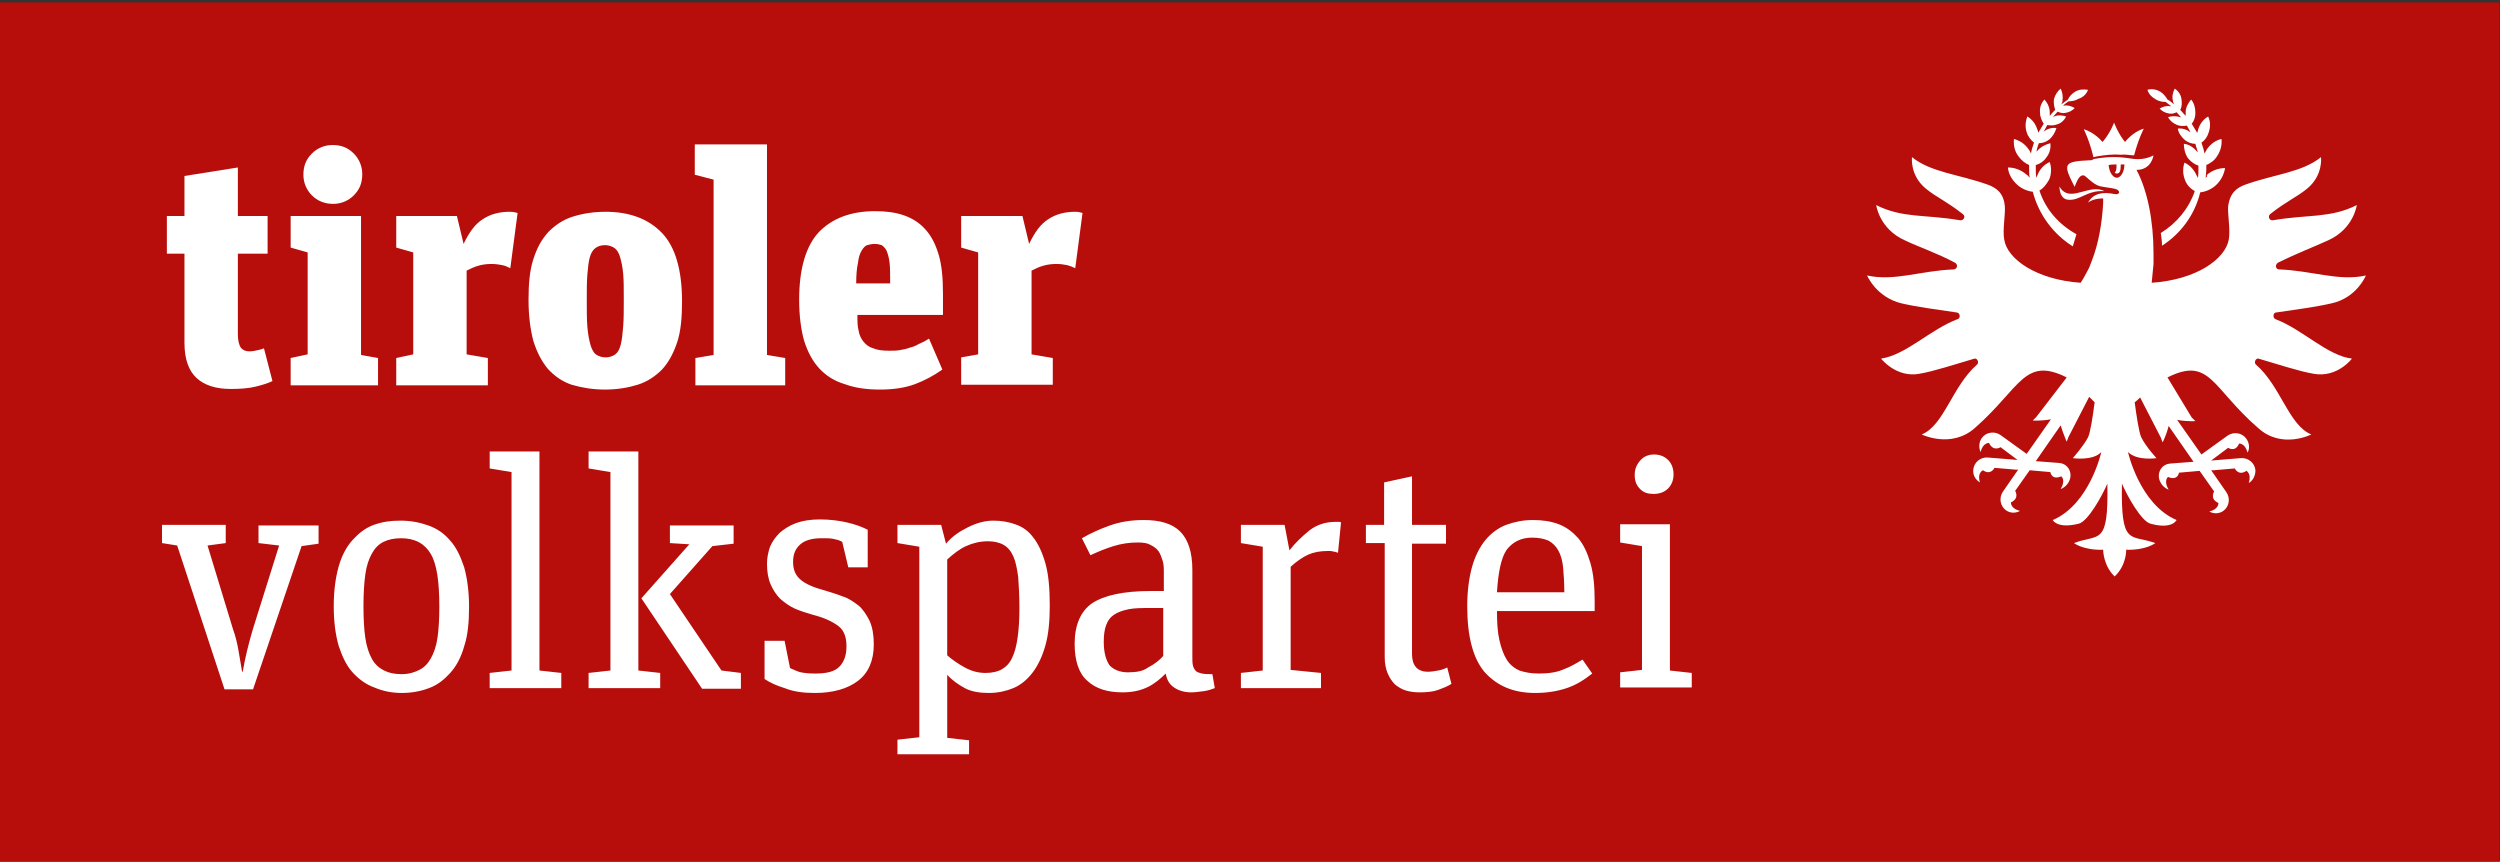 <?xml version="1.0" encoding="utf-8"?>
<!-- Generator: Adobe Illustrator 26.0.2, SVG Export Plug-In . SVG Version: 6.00 Build 0)  -->
<svg version="1.1" id="Ebene_1" xmlns="http://www.w3.org/2000/svg" xmlns:xlink="http://www.w3.org/1999/xlink" x="0px" y="0px"
	 viewBox="0 0 412 142" style="enable-background:new 0 0 412 142;" xml:space="preserve">
<rect x="0" y="0" width="412" height="142" fill="#333333" stroke="none"/>
<style type="text/css">
	.st0{fill:#B70E0C;}
	.st1{fill:#FFFFFF;}
</style>
<rect x="-0.5" y="0.4" class="st0" width="412.4" height="141.7"/>
<path class="st1" d="M357.2,62.2c7-3.5,7.3,1.7,14.9,8.3c3.9,3.6,8.8,1.1,8.8,1.1c-3.7-1.5-5-7.9-9.1-11.5c-0.4-0.3-0.1-1.1,0.4-1
	c3.1,0.9,6.7,2.1,9.1,2.5c3.9,0.7,6.3-2.5,6.3-2.5c-4.1-0.5-8.1-4.8-12.6-6.5c-0.5-0.2-0.4-1.1,0.1-1.1c3.4-0.5,6.5-0.9,9.1-1.5
	c4.2-0.9,5.7-4.6,5.7-4.6c-4.5,1-8.8-0.8-14.3-1c-0.6,0-0.7-0.8-0.2-1.1c3-1.5,5.9-2.6,8.3-3.7c4.2-1.9,4.7-5.8,4.7-5.8
	c-4.4,2.2-8,1.5-13.8,2.5c-0.6,0.1-0.9-0.6-0.5-1c2.8-2.2,4.4-2.8,6.1-4.2c2.7-2.2,2.3-5.2,2.3-5.2c-3.1,2.5-7.6,2.8-12.4,4.5
	c-1.4,0.5-2.6,1.3-2.9,3.6c-0.1,1.4,0.4,3.9,0.1,5.5c-0.6,3.2-5.3,6.6-12.7,7.1l0,0l0,0c0.1-1,0.2-2,0.3-3.1c0-0.5,0-1.7,0-1.7
	c0-5.5-1-10.4-2.8-13.8c2.5,0,2.8-2.4,2.8-2.4s-1.3,0.8-3.2,0.6c-1.5-0.2-3.4-0.6-6.6,0c-0.1,0-0.3,0.2-0.4,0.2
	c-4.7,0.2-4.8,0.5-2.8,4.4c0.7-1.9,1.1-1.9,1.5-1.9c0.4,0.1,1.5,1.5,2.7,1.8c1.6,0.3,2.2,0.3,2.7,0.5c0.7,0.3,0.5,0.9-0.2,0.8
	c-0.7-0.1-3.3-0.8-4.5,1.4c0.8-0.6,1.8-0.7,2.5-0.7c0,0.2,0,0.5,0,0.7l0,0.1c-0.2,3.5-0.8,6.7-1.8,9.3l-0.5,1.3c0,0-0.8,1.6-1.4,2.5
	c-7.3-0.5-12.1-3.9-12.6-7.1c-0.3-1.6,0.2-4,0.1-5.5c-0.2-2.3-1.5-3.1-2.9-3.6c-4.8-1.7-9.3-2-12.4-4.5c0,0-0.4,3,2.3,5.2
	c1.7,1.4,3.3,2,6.1,4.2c0.5,0.4,0.1,1.1-0.5,1c-5.8-1-9.4-0.3-13.8-2.5c0,0,0.5,3.9,4.7,5.8c2.3,1.1,5.3,2.1,8.3,3.7
	c0.5,0.3,0.4,1-0.2,1.1c-5.5,0.2-9.8,2-14.3,1c0,0,1.5,3.6,5.7,4.6c2.6,0.6,5.7,1,9.1,1.5c0.6,0.1,0.6,1,0.1,1.1
	c-4.5,1.7-8.5,5.9-12.6,6.5c0,0,2.5,3.2,6.3,2.5c2.4-0.4,6-1.6,9.1-2.5c0.5-0.1,0.8,0.7,0.4,1c-4.1,3.6-5.4,10-9.1,11.5
	c0,0,4.9,2.4,8.8-1.1c7.5-6.6,8.1-11.8,15.1-8.3l-5,6.5c-0.2,0.2-0.4,0.4-0.6,0.6c0,0,1.4,0.1,3-0.2l-4,5.7l-4.3-3.1
	c-1-0.7-2.4-0.5-3.1,0.5c-0.5,0.7-0.5,1.6-0.2,2.3c0.4-1.6,1.4-1.5,1.4-1.5c0.7,1.5,1.9,0.7,1.9,0.7l2.8,2.1l-4.9-0.4
	c-1.2-0.1-2.3,0.8-2.4,2c-0.1,0.9,0.4,1.7,1.1,2.1c-0.5-1.6,0.5-2,0.5-2c1.3,0.9,1.9-0.4,1.9-0.4l3.5,0.3l0.4,0l-2.5,3.6
	c-0.7,1-0.5,2.4,0.5,3.1c0.7,0.5,1.6,0.5,2.3,0.1c-1.6-0.4-1.5-1.4-1.5-1.4c1.5-0.7,0.7-1.9,0.7-1.9l2.4-3.4l3.4,0.3
	c0,0,0.2,1.4,1.8,0.7c0,0,0.8,0.6-0.1,2.1c0.8-0.3,1.4-1,1.6-1.9c0.2-1.2-0.6-2.3-1.8-2.4l-3.9-0.3l4.1-5.9c0.5,1.6,1,2.7,1,2.7
	c0.1-0.3,0.2-0.5,0.3-0.8l3.4-6.6c0.3,0.3,0.6,0.6,0.9,0.9c-0.3,2.3-0.7,5-1.1,5.8c-0.8,1.5-2.5,3.4-2.5,3.4s3.3,0.5,4.7-1
	c0,0-1.9,8.6-8,11.2c0,0,0.7,1.5,4.3,0.6c1.5-0.4,3.8-4.5,4.7-6.6c0.2,10.5-1.4,8.2-5.5,9.8c0,0,1.5,1.2,4.8,1.1c0,0,0,2.6,1.9,4.4
	c2-1.9,1.9-4.4,1.9-4.4c3.3,0.1,4.8-1.1,4.8-1.1c-4.1-1.5-5.7,0.7-5.5-9.8c0.9,2.1,3.2,6.2,4.7,6.6c3.6,1,4.3-0.6,4.3-0.6
	c-6.1-2.6-8-11.2-8-11.2c1.5,1.5,4.7,1,4.7,1s-1.7-1.8-2.5-3.4c-0.4-0.8-0.8-3.6-1.1-5.8c0.3-0.2,0.6-0.5,0.9-0.8l3.4,6.6
	c0.1,0.3,0.2,0.5,0.3,0.8c0,0,0.6-1.1,1-2.7l4.1,5.9l-3.9,0.3c-1.2,0.1-2,1.2-1.8,2.4c0.2,0.9,0.8,1.6,1.6,1.9
	c-0.9-1.5-0.1-2.1-0.1-2.1c1.6,0.7,1.8-0.7,1.8-0.7l3.4-0.3l2.4,3.4c0,0-0.8,1.2,0.7,1.9c0,0,0.1,1-1.5,1.4c0.7,0.4,1.6,0.4,2.3-0.1
	c1-0.7,1.2-2.1,0.5-3.1l-2.5-3.6l0.4,0l3.5-0.3c0,0,0.6,1.3,1.9,0.4c0,0,0.9,0.4,0.4,2c0.7-0.4,1.1-1.2,1.1-2.1
	c-0.1-1.2-1.2-2.1-2.4-2l-4.9,0.4l2.8-2.1c0,0,1.2,0.8,1.8-0.7c0,0,1-0.1,1.4,1.5c0.4-0.7,0.3-1.6-0.2-2.3c-0.7-1-2.1-1.2-3.1-0.5
	l-4.3,3.1l-4-5.7c1.7,0.3,3,0.2,3,0.2c-0.2-0.2-0.4-0.4-0.6-0.6L357.2,62.2z M348.9,29.3c-0.7,0-1.3-0.9-1.4-2.1
	c0.5-0.1,0.9-0.1,1.3-0.1c0,0.7,0,1-0.3,1.4c0.1,0,0.2,0.1,0.3,0.1c0.6,0,0.7-0.5,0.7-1.5c0.1,0,0.4,0,0.6,0
	C350.1,28.2,349.6,29.2,348.9,29.3 M363.5,29.3c0-0.5,0.1-0.9,0.1-1.4c0-0.2,0-0.5,0-0.7c0.7-0.3,1.4-0.8,1.8-1.5
	c0.6-0.9,0.8-1.9,0.7-2.8c-0.9,0.2-1.8,0.8-2.4,1.7c-0.1,0.2-0.3,0.5-0.4,0.7c-0.1-0.6-0.3-1.2-0.5-1.8c0.6-0.4,1-1,1.2-1.7
	c0.3-0.9,0.3-1.8-0.1-2.6c-0.7,0.4-1.3,1.1-1.6,2c-0.1,0.2-0.1,0.5-0.2,0.7c-0.3-0.5-0.6-1-0.9-1.5c0.4-0.5,0.6-1.1,0.6-1.8
	c0-0.8-0.2-1.6-0.7-2.2c-0.5,0.6-0.9,1.3-0.9,2.1c0,0.2,0,0.4,0,0.6c-0.3-0.3-0.6-0.7-0.9-1c0.3-0.5,0.3-1.2,0.2-1.8
	c-0.1-0.7-0.5-1.3-1.1-1.7c-0.3,0.6-0.5,1.3-0.3,2c0,0.2,0.1,0.4,0.2,0.6c-0.4-0.3-0.7-0.6-1.1-0.8c-0.3-0.5-0.7-1-1.2-1.3
	c-0.7-0.4-1.4-0.5-2.1-0.3c0.2,0.7,0.7,1.2,1.4,1.6c0.5,0.3,1.1,0.4,1.6,0.4c0.3,0.2,0.6,0.5,0.9,0.7c-0.1,0-0.1,0-0.2,0
	c-0.6-0.1-1.2,0.1-1.7,0.4c0.4,0.4,0.9,0.7,1.5,0.8c0.5,0.1,0.9,0,1.3-0.2c0.3,0.3,0.5,0.6,0.8,0.9c-0.1,0-0.1-0.1-0.2-0.1
	c-0.7-0.2-1.4-0.2-2,0c0.3,0.6,0.8,1,1.5,1.3c0.5,0.2,1.1,0.2,1.6,0.1c0.2,0.4,0.4,0.7,0.6,1.1c-0.7-0.5-1.4-0.7-2.1-0.6
	c0.1,0.7,0.6,1.4,1.2,1.9c0.5,0.4,1.1,0.6,1.7,0.6c0.1,0.5,0.3,0.9,0.4,1.4l-0.1-0.1c-0.6-0.7-1.3-1.2-2.2-1.3
	c0,0.8,0.2,1.7,0.7,2.4c0.5,0.6,1.1,1,1.7,1.2c0,0.2,0,0.4,0,0.6c0,0.5,0,1-0.1,1.5c0-0.2-0.1-0.3-0.2-0.5c-0.4-0.9-1.1-1.7-2-2.1
	c-0.3,0.9-0.3,1.9,0.1,2.9c0.3,0.8,0.9,1.4,1.6,1.8c-1,2.9-3,5.3-5.6,6.9c0.1,0.7,0.2,1.4,0.2,2.1c3.1-2,5.4-5.1,6.3-8.8
	c0.9-0.1,1.8-0.5,2.5-1.1c0.9-0.8,1.4-1.8,1.6-2.9c-1.1,0-2.2,0.4-3.1,1.2C363.9,28.9,363.7,29.1,363.5,29.3 M351.7,25.6
	c0.7-2.7,1.6-4.4,1.6-4.4c-1.8,0.5-3.1,2.2-3.1,2.2c-1.2-1.5-1.8-3.2-1.8-3.2s-0.6,1.7-1.9,3.2c0,0-1.3-1.6-3.1-2.1
	c0,0,0.9,1.7,1.6,4.6c0.2,0,0.3-0.1,0.4-0.1c1.7-0.3,3-0.4,4.1-0.3C350.3,25.4,351,25.6,351.7,25.6 M340.7,32.9
	c2,0.3,3.2-1.6,6.1-1.4c-1.9-1-4.2,0.7-5.9,0.4c-1.1-0.2-1.5-1.2-1.5-1.2C339.4,32.1,340,32.8,340.7,32.9 M344.1,14.8
	c-0.7-0.1-1.4-0.1-2.1,0.3c-0.5,0.3-1,0.8-1.2,1.3c-0.4,0.3-0.7,0.5-1.1,0.8c0.1-0.2,0.2-0.4,0.2-0.6c0.1-0.7,0-1.4-0.3-2
	c-0.5,0.4-0.9,1-1.1,1.7c-0.1,0.6,0,1.2,0.2,1.8c-0.3,0.3-0.6,0.6-0.9,1c0-0.2,0-0.4,0-0.6c0-0.8-0.4-1.6-0.9-2.1
	c-0.5,0.6-0.8,1.3-0.7,2.2c0,0.7,0.3,1.3,0.6,1.8c-0.3,0.5-0.6,1-0.9,1.5c0-0.2-0.1-0.5-0.2-0.7c-0.3-0.9-0.9-1.6-1.6-2
	c-0.3,0.8-0.4,1.7-0.1,2.6c0.2,0.7,0.7,1.3,1.2,1.7c-0.2,0.6-0.4,1.2-0.5,1.8c-0.1-0.2-0.2-0.5-0.4-0.7c-0.6-0.9-1.4-1.4-2.4-1.7
	c-0.1,1,0.1,2,0.7,2.8c0.5,0.7,1.1,1.2,1.8,1.5c0,0.2,0,0.5,0,0.7c0,0.5,0,0.9,0.1,1.4c-0.2-0.2-0.3-0.4-0.5-0.5
	c-0.9-0.8-2-1.2-3.1-1.2c0.1,1.1,0.7,2.1,1.6,2.9c0.7,0.6,1.6,1,2.5,1.1c1,3.8,3.4,7,6.6,9l0.6-2c-2.9-1.6-5.1-4.1-6.1-7.2
	c0.7-0.4,1.2-1.1,1.6-1.8c0.4-0.9,0.4-2,0.1-2.9c-0.9,0.4-1.6,1.1-2,2.1c-0.1,0.2-0.1,0.3-0.2,0.5c-0.1-0.5-0.1-1-0.1-1.5
	c0-0.2,0-0.4,0-0.6c0.7-0.2,1.3-0.6,1.7-1.2c0.6-0.7,0.8-1.6,0.7-2.4c-0.8,0.2-1.6,0.6-2.2,1.3l-0.1,0.1c0.1-0.5,0.2-0.9,0.4-1.4
	c0.6,0,1.2-0.2,1.7-0.6c0.6-0.5,1-1.2,1.2-1.9c-0.7-0.1-1.5,0.1-2.1,0.6c0.2-0.4,0.4-0.7,0.6-1.1c0.5,0.1,1.1,0.1,1.6-0.1
	c0.7-0.2,1.2-0.7,1.5-1.3c-0.6-0.2-1.3-0.3-2,0c-0.1,0-0.1,0.1-0.2,0.1c0.3-0.3,0.5-0.6,0.8-0.9c0.4,0.2,0.9,0.3,1.3,0.2
	c0.6-0.1,1.2-0.4,1.5-0.8c-0.5-0.3-1.1-0.5-1.7-0.4c-0.1,0-0.1,0-0.2,0c0.3-0.3,0.6-0.5,0.9-0.7c0.5,0,1.1-0.1,1.6-0.4
	C343.4,16,343.9,15.4,344.1,14.8"/>
<path class="st1" d="M272.5,81.4c1,0,1.8-0.3,2.4-0.9s0.9-1.4,0.9-2.3c0-1-0.3-1.8-0.9-2.4c-0.6-0.6-1.4-0.9-2.3-0.9
	c-0.9,0-1.7,0.3-2.3,1s-0.9,1.4-0.9,2.4s0.3,1.7,0.9,2.3S271.6,81.4,272.5,81.4 M278.8,110.9l-3.6-0.4V86.4H267v3l3.6,0.6v20.4
	l-3.6,0.4v2.5h11.8V110.9z M252.5,88.6c1.1,0,2,0.2,2.7,0.5c0.7,0.4,1.2,0.9,1.6,1.6c0.4,0.7,0.7,1.7,0.8,2.8
	c0.1,1.2,0.2,2.5,0.2,4.1h-11.1c0.2-3.3,0.7-5.7,1.6-7C249.3,89.3,250.7,88.6,252.5,88.6 M253,114.2c2,0,3.7-0.3,5.2-0.8
	s2.8-1.3,4.2-2.4l-1.6-2.3c-1,0.6-2,1.2-3.1,1.6c-1.1,0.5-2.5,0.7-4.1,0.7c-1.3,0-2.3-0.2-3.2-0.5c-0.9-0.4-1.6-1-2.1-1.8
	c-0.5-0.8-0.9-1.9-1.2-3.2c-0.3-1.3-0.4-2.9-0.4-4.8h16.1V99c0-2.4-0.2-4.5-0.7-6.2c-0.5-1.7-1.1-3-2-4.1c-0.9-1-1.9-1.8-3.2-2.3
	c-1.3-0.5-2.7-0.7-4.3-0.7c-1.6,0-3,0.3-4.4,0.8c-1.3,0.5-2.5,1.4-3.4,2.5c-0.9,1.1-1.7,2.6-2.2,4.4c-0.5,1.8-0.8,4-0.8,6.5
	c0,5.1,1,8.7,2.9,10.9C246.8,113.1,249.5,114.2,253,114.2 M225.1,86.4v3.1h3.1v18.8c0,1.1,0.2,2,0.5,2.7s0.7,1.3,1.2,1.8
	c0.5,0.4,1.1,0.8,1.8,1c0.7,0.2,1.4,0.3,2.2,0.3c1.2,0,2.3-0.1,3.1-0.4s1.6-0.6,2.2-1l-0.7-2.7c-0.4,0.2-0.9,0.4-1.5,0.5
	c-0.5,0.1-1.1,0.2-1.7,0.2c-1.7,0-2.6-1-2.6-2.9V89.6h5.6v-3.1h-5.6v-8l-4.6,1v7H225.1z M217.7,110.9l-5-0.5v-17c1-0.9,2-1.6,2.9-2
	c0.9-0.4,2-0.6,3.3-0.6c0.3,0,0.6,0,0.8,0.1c0.3,0,0.5,0.1,0.8,0.2l0.5-5c-0.1-0.1-0.3-0.1-0.4-0.1s-0.4,0-0.5,0
	c-1.7,0-3.1,0.5-4.3,1.4c-1.2,1-2.3,2-3.3,3.3l-0.8-4.2h-7.2v3l3.6,0.6v20.4l-3.6,0.4v2.5h13.2V110.9z M200.2,113.4l-0.4-2.3
	c-0.7,0-1.2,0-1.7-0.1c-0.4-0.1-0.8-0.2-1-0.4s-0.4-0.5-0.5-0.9c-0.1-0.4-0.1-0.9-0.1-1.5V93.9c0-2.9-0.7-5-2-6.3
	c-1.3-1.3-3.3-1.9-6-1.9c-2.1,0-3.9,0.3-5.6,0.9s-3.2,1.3-4.6,2.1l1.4,2.8c1.3-0.6,2.5-1.1,3.8-1.5s2.6-0.6,4-0.6
	c0.9,0,1.6,0.1,2.1,0.4c0.6,0.3,1,0.6,1.3,1s0.5,1,0.7,1.6s0.2,1.3,0.2,2.1v2.9h-2.2c-4.4,0-7.6,0.7-9.6,2c-1.9,1.3-2.9,3.6-2.9,6.7
	c0,2.8,0.7,4.9,2.1,6.1c1.4,1.3,3.3,1.9,5.8,1.9c1.6,0,3-0.3,4.2-0.9c1.2-0.6,2.1-1.4,2.9-2.2c0.2,1,0.6,1.8,1.4,2.3
	c0.7,0.5,1.7,0.8,2.8,0.8c0.6,0,1.3-0.1,2.1-0.2C199.1,113.8,199.7,113.6,200.2,113.4 M185.9,110.8c-1.3,0-2.3-0.4-3-1.1
	c-0.6-0.8-1-2.1-1-3.9c0-1.1,0.1-2,0.4-2.8s0.7-1.3,1.3-1.7s1.4-0.7,2.4-0.9c1-0.2,2.2-0.2,3.7-0.2h2v7.9c-0.6,0.7-1.5,1.4-2.5,1.9
	C188.4,110.6,187.3,110.8,185.9,110.8 M162.4,110.9c-1.2,0-2.3-0.3-3.4-0.9c-1.1-0.6-2.1-1.3-2.9-2V92.2c1-0.9,2-1.7,3.1-2.2
	c1.1-0.5,2.3-0.8,3.6-0.8c1,0,1.9,0.2,2.6,0.6c0.7,0.4,1.2,1,1.6,1.9c0.4,0.9,0.6,2,0.8,3.4c0.1,1.4,0.2,3.1,0.2,5.1
	c0,1.9-0.1,3.5-0.3,4.9s-0.5,2.5-0.9,3.3c-0.4,0.9-1,1.5-1.7,1.9C164.4,110.7,163.5,110.9,162.4,110.9 M155.9,89.6l-0.8-3.1h-7.2v3
	l3.6,0.6v31.4l-3.6,0.4v2.4h11.8V122l-3.6-0.4v-10.4c0.8,0.9,1.8,1.6,2.9,2.2s2.5,0.8,4,0.8c1.4,0,2.8-0.3,4-0.8s2.3-1.4,3.2-2.6
	c0.9-1.2,1.6-2.7,2.1-4.5c0.5-1.8,0.7-4,0.7-6.5c0-2.8-0.2-5.1-0.7-6.9s-1.2-3.3-2-4.3c-0.8-1.1-1.8-1.8-3-2.2
	c-1.1-0.4-2.3-0.6-3.6-0.6c-1.4,0-2.8,0.4-4.2,1.1S156.9,88.4,155.9,89.6 M134.3,114.2c3,0,5.4-0.7,7.1-2c1.7-1.3,2.6-3.3,2.6-6
	c0-1.5-0.2-2.8-0.7-3.9c-0.5-1-1.1-1.9-1.8-2.5c-0.8-0.6-1.6-1.2-2.6-1.5c-1-0.4-2-0.7-3-1c-1.9-0.5-3.2-1.1-4-1.8
	c-0.8-0.7-1.2-1.6-1.2-2.9c0-1.3,0.4-2.2,1.2-2.9s2-1,3.5-1c0.8,0,1.4,0,1.9,0.1c0.5,0.1,1,0.2,1.5,0.5l1,4.2h3.2v-6.2
	c-1-0.5-2.1-0.9-3.4-1.2c-1.3-0.3-2.8-0.5-4.5-0.5c-1.5,0-2.8,0.2-3.9,0.6s-2,1-2.7,1.6c-0.7,0.7-1.2,1.4-1.6,2.3
	c-0.3,0.9-0.5,1.8-0.5,2.8c0,1.3,0.2,2.5,0.6,3.4s0.9,1.7,1.6,2.4c0.7,0.6,1.5,1.2,2.4,1.6c0.9,0.4,1.9,0.7,2.9,1
	c2,0.5,3.4,1.2,4.3,1.9s1.3,1.8,1.3,3.3c0,1.5-0.4,2.6-1.2,3.4c-0.8,0.8-2.1,1.1-4,1.1c-1,0-1.8-0.1-2.3-0.2
	c-0.5-0.1-1.1-0.4-1.8-0.7l-0.9-4.5h-3.3v6.3c0.9,0.6,2,1.1,3.3,1.5C130.8,114,132.4,114.2,134.3,114.2 M105.2,110.5V74.4H97v2.8
	l3.6,0.6v32.7l-3.6,0.4v2.5h11.8v-2.5L105.2,110.5z M113.6,89.7l-7.9,8.9l10,14.9h6.4v-2.6l-3.2-0.4l-8.5-12.6l7-7.9l3.5-0.4v-3
	h-10.5v2.9L113.6,89.7z M84.3,77.8v32.7l-3.6,0.4v2.5h11.8v-2.5l-3.6-0.4V74.4h-8.2v2.8L84.3,77.8z M66.2,111.1
	c-1.2,0-2.1-0.2-2.9-0.6s-1.5-1-2-1.9s-0.9-2.1-1.1-3.5s-0.3-3.1-0.3-5.2c0-2,0.1-3.7,0.3-5.2s0.6-2.6,1.1-3.5
	c0.5-0.9,1.1-1.5,1.9-1.9c0.8-0.4,1.8-0.6,2.9-0.6c2.3,0,3.9,0.9,4.9,2.6c1,1.7,1.4,4.6,1.4,8.7c0,2-0.1,3.7-0.3,5.1
	c-0.2,1.4-0.6,2.5-1.1,3.4c-0.5,0.9-1.1,1.5-1.9,1.9S67.4,111.1,66.2,111.1 M66.2,114.2c1.7,0,3.2-0.3,4.5-0.8
	c1.4-0.5,2.5-1.4,3.5-2.5s1.8-2.6,2.3-4.4c0.6-1.8,0.8-4,0.8-6.5c0-2.5-0.3-4.7-0.8-6.5c-0.6-1.8-1.3-3.3-2.3-4.4
	c-1-1.2-2.2-2-3.6-2.5c-1.4-0.5-2.9-0.8-4.6-0.8S63,86,61.6,86.5c-1.4,0.5-2.5,1.4-3.5,2.5s-1.8,2.6-2.3,4.4c-0.5,1.8-0.8,4-0.8,6.5
	c0,2.6,0.3,4.7,0.8,6.5c0.6,1.8,1.3,3.3,2.3,4.4c1,1.1,2.2,2,3.6,2.5C63.1,113.9,64.6,114.2,66.2,114.2 M42.6,89.5l3.4,0.4
	l-4.3,13.7c-0.4,1.3-0.7,2.5-1,3.7s-0.5,2.3-0.7,3.4h-0.1c-0.2-1.2-0.4-2.3-0.6-3.5s-0.5-2.4-0.9-3.5l-4.2-13.8l3-0.4v-3H26.7v3
	l2.5,0.4l7.8,23.7h4.7l8-23.6l2.8-0.4v-3h-9.9V89.5z"/>
<path class="st1" d="M173.5,59l-3.5-0.6V44.6c0.6-0.3,1.2-0.6,1.9-0.8c0.7-0.2,1.4-0.3,2.2-0.3c0.7,0,1.3,0.1,1.8,0.2
	c0.4,0.1,0.9,0.3,1.3,0.5l1.2-9.1c-0.3-0.1-0.7-0.2-1.2-0.2c-1.7,0-3.2,0.4-4.4,1.2c-1.3,0.8-2.3,2.2-3.2,4.1l-1.1-4.6h-10.1v5.2
	l2.8,0.8v16.8l-2.8,0.5v4.5h15.1V59z M144.1,40.2c0.5,0,0.9,0.1,1.2,0.2c0.3,0.2,0.6,0.5,0.8,0.9c0.2,0.5,0.4,1.1,0.5,2
	c0.1,0.8,0.1,2,0.1,3.4h-5.6c0-1.4,0.1-2.5,0.3-3.4c0.1-0.9,0.3-1.5,0.6-2c0.3-0.5,0.6-0.8,0.9-0.9
	C143.3,40.3,143.7,40.2,144.1,40.2 M145,64.2c2.3,0,4.2-0.3,5.8-0.9c1.6-0.6,3.1-1.4,4.5-2.4l-2.2-5.1c-0.6,0.4-1.2,0.7-1.7,0.9
	c-0.5,0.3-1,0.5-1.5,0.6c-0.5,0.2-1,0.3-1.6,0.4c-0.5,0.1-1.2,0.1-1.8,0.1c-1,0-1.9-0.1-2.6-0.4c-0.7-0.2-1.2-0.6-1.6-1.1
	c-0.4-0.5-0.7-1.1-0.8-1.8c-0.2-0.7-0.2-1.6-0.2-2.6h14.1v-3.6c0-2.5-0.2-4.6-0.7-6.3c-0.5-1.7-1.2-3.1-2.2-4.2
	c-1-1.1-2.1-1.8-3.5-2.3s-3-0.7-4.8-0.7c-4,0-7.1,1.2-9.3,3.5c-2.1,2.3-3.2,6-3.2,11.1c0,2.6,0.3,4.9,0.8,6.7
	c0.6,1.9,1.4,3.4,2.5,4.6c1.1,1.2,2.5,2.1,4.2,2.6C140.8,63.9,142.7,64.2,145,64.2 M117.6,29.6v28.9l-3,0.5v4.5h14.8V59l-3-0.5V23.8
	h-11.9v5L117.6,29.6z M99.8,58.9c-0.6,0-1.2-0.2-1.6-0.5s-0.7-0.9-0.9-1.6s-0.4-1.7-0.5-2.9s-0.1-2.7-0.1-4.4s0-3.2,0.1-4.3
	c0.1-1.2,0.2-2.1,0.4-2.8s0.5-1.2,0.9-1.5s0.9-0.5,1.6-0.5c0.6,0,1.2,0.2,1.6,0.5c0.4,0.3,0.7,0.8,0.9,1.5s0.4,1.6,0.5,2.7
	c0.1,1.1,0.1,2.5,0.1,4.2c0,1.8,0,3.3-0.1,4.5c-0.1,1.2-0.2,2.2-0.4,3c-0.2,0.8-0.5,1.3-0.9,1.6C101,58.7,100.4,58.9,99.8,58.9
	 M99.7,64.2c2,0,3.8-0.3,5.4-0.8s2.9-1.4,4-2.5c1.1-1.2,1.9-2.7,2.5-4.5c0.6-1.8,0.8-4.1,0.8-6.7c0-5.2-1.1-9-3.3-11.3
	c-2.2-2.3-5.3-3.5-9.3-3.5c-2,0-3.8,0.3-5.4,0.8c-1.6,0.5-2.9,1.4-4,2.5c-1.1,1.2-1.9,2.6-2.5,4.5c-0.6,1.8-0.8,4.1-0.8,6.7
	c0,2.6,0.3,4.9,0.8,6.8c0.6,1.9,1.4,3.4,2.4,4.6c1.1,1.2,2.4,2.1,3.9,2.6C95.9,63.9,97.7,64.2,99.7,64.2 M80.4,59l-3.5-0.6V44.6
	c0.6-0.3,1.2-0.6,1.9-0.8c0.7-0.2,1.4-0.3,2.2-0.3c0.7,0,1.3,0.1,1.8,0.2c0.5,0.1,0.9,0.3,1.3,0.5l1.2-9.1C85,35,84.5,34.9,84,34.9
	c-1.7,0-3.2,0.4-4.4,1.2c-1.3,0.8-2.3,2.2-3.2,4.1l-1.1-4.6H65.3v5.2l2.8,0.8v16.8L65.3,59v4.5h15.1V59z M54.9,33.6
	c1.3,0,2.5-0.5,3.4-1.4c1-1,1.4-2.1,1.4-3.5c0-1.3-0.5-2.5-1.4-3.4c-1-1-2.1-1.4-3.5-1.4c-1.3,0-2.5,0.5-3.4,1.4
	c-1,1-1.4,2.1-1.4,3.5c0,1.3,0.5,2.5,1.4,3.4S53.5,33.6,54.9,33.6 M62.3,59l-2.8-0.5V35.6H47.9v5.2l2.8,0.8v16.8L47.9,59v4.5h14.4
	V59z M27.5,35.6v6.2h2.9v14.7c0,2.7,0.7,4.6,2,5.8c1.3,1.2,3.2,1.8,5.6,1.8c1.6,0,3-0.1,4.2-0.4c1.2-0.3,2.1-0.6,2.7-0.9l-1.4-5.4
	c-0.2,0.1-0.5,0.2-1,0.3c-0.4,0.1-0.9,0.2-1.4,0.2c-0.6,0-1.1-0.2-1.4-0.6s-0.5-1.2-0.5-2.2V41.8h4.9v-6.2h-4.9v-8L30.4,29v6.6H27.5
	z"/>
</svg>
